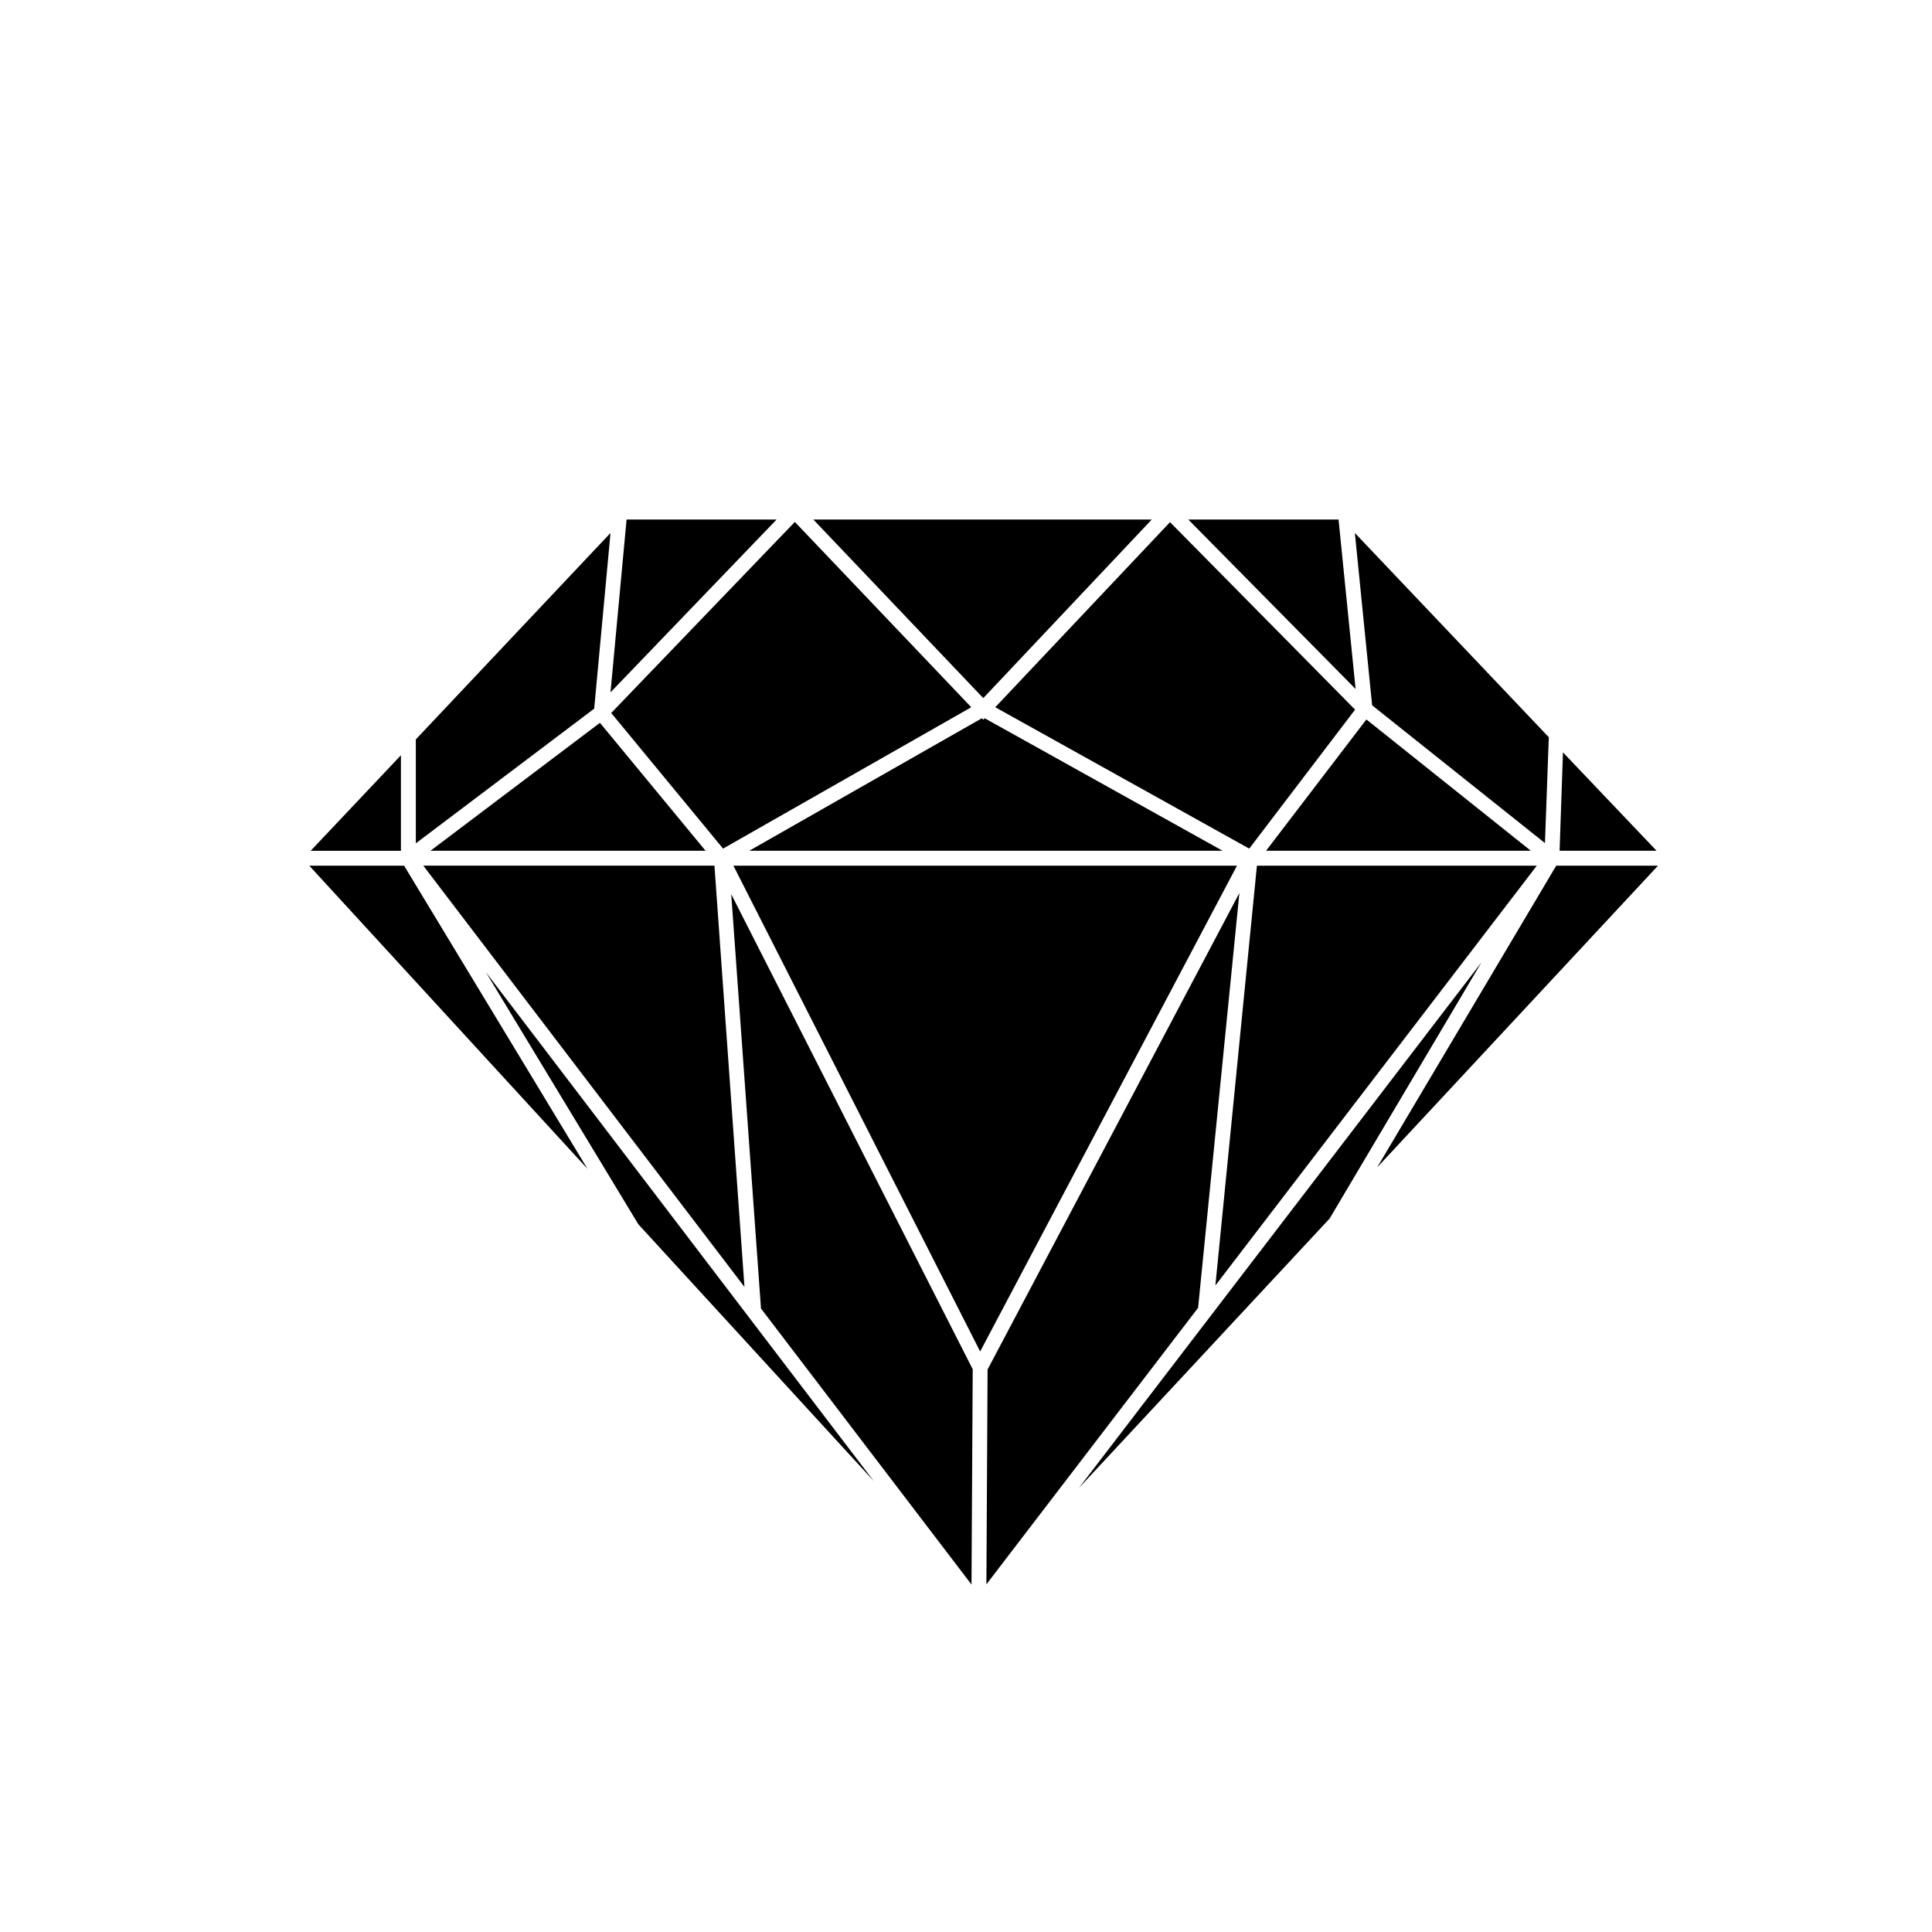 <?xml version="1.0" encoding="UTF-8"?>
<!-- Uploaded to: SVG Repo, www.svgrepo.com, Generator: SVG Repo Mixer Tools -->
<svg fill="#000000" width="800px" height="800px" version="1.1" viewBox="144 144 512 512" xmlns="http://www.w3.org/2000/svg">
 <g>
  <path d="m466.09 484.67 85.18-111.26h-74.172z"/>
  <path d="m345.67 490.77 55.789 73.152 0.32-57.059-63.996-125.89z"/>
  <path d="m472.45 380.66-66.73 126.27-0.316 56.934 56.105-73.281z"/>
  <path d="m583.39 373.41h-26.973l-47.457 79.961z"/>
  <path d="m558.2 343.38-0.891 26.082h25.699z"/>
  <path d="m258.08 369.46h72.902l-27.992-33.906z"/>
  <path d="m553.43 367.43 1.02-28.055-51.398-54.133 4.578 45.672z"/>
  <path d="m404.58 334.73-0.383-0.379-61.641 35.113h125.45l-63.039-35.113z"/>
  <path d="m338.36 373.41 65.391 128.75 68.066-128.75z"/>
  <path d="m479.52 369.46h70.164l-43.574-34.797z"/>
  <path d="m341.29 485.05-7.953-111.64h-77.16z"/>
  <path d="m449.23 281.68h-89.691l45.035 47.328z"/>
  <path d="m310.05 281.68-4.262 45.801 44.02-45.801z"/>
  <path d="m429.89 538.36 66.477-71.438 40.266-67.938z"/>
  <path d="m475.06 368.89 28.051-36.828-49.043-49.684-46.312 49.047z"/>
  <path d="m498.73 281.68h-39.824l44.34 44.91z"/>
  <path d="m250.25 344.15-23.918 25.316h23.918z"/>
  <path d="m305.79 285.24-51.59 54.707v27.543l47.266-35.688z"/>
  <path d="m335.62 368.89 65.777-37.465-46.754-49.109-48.664 50.633z"/>
  <path d="m313.17 468.45 62.402 68.066-102.8-134.86z"/>
  <path d="m225.96 373.41 73.727 80.34-48.602-80.34z"/>
 </g>
</svg>